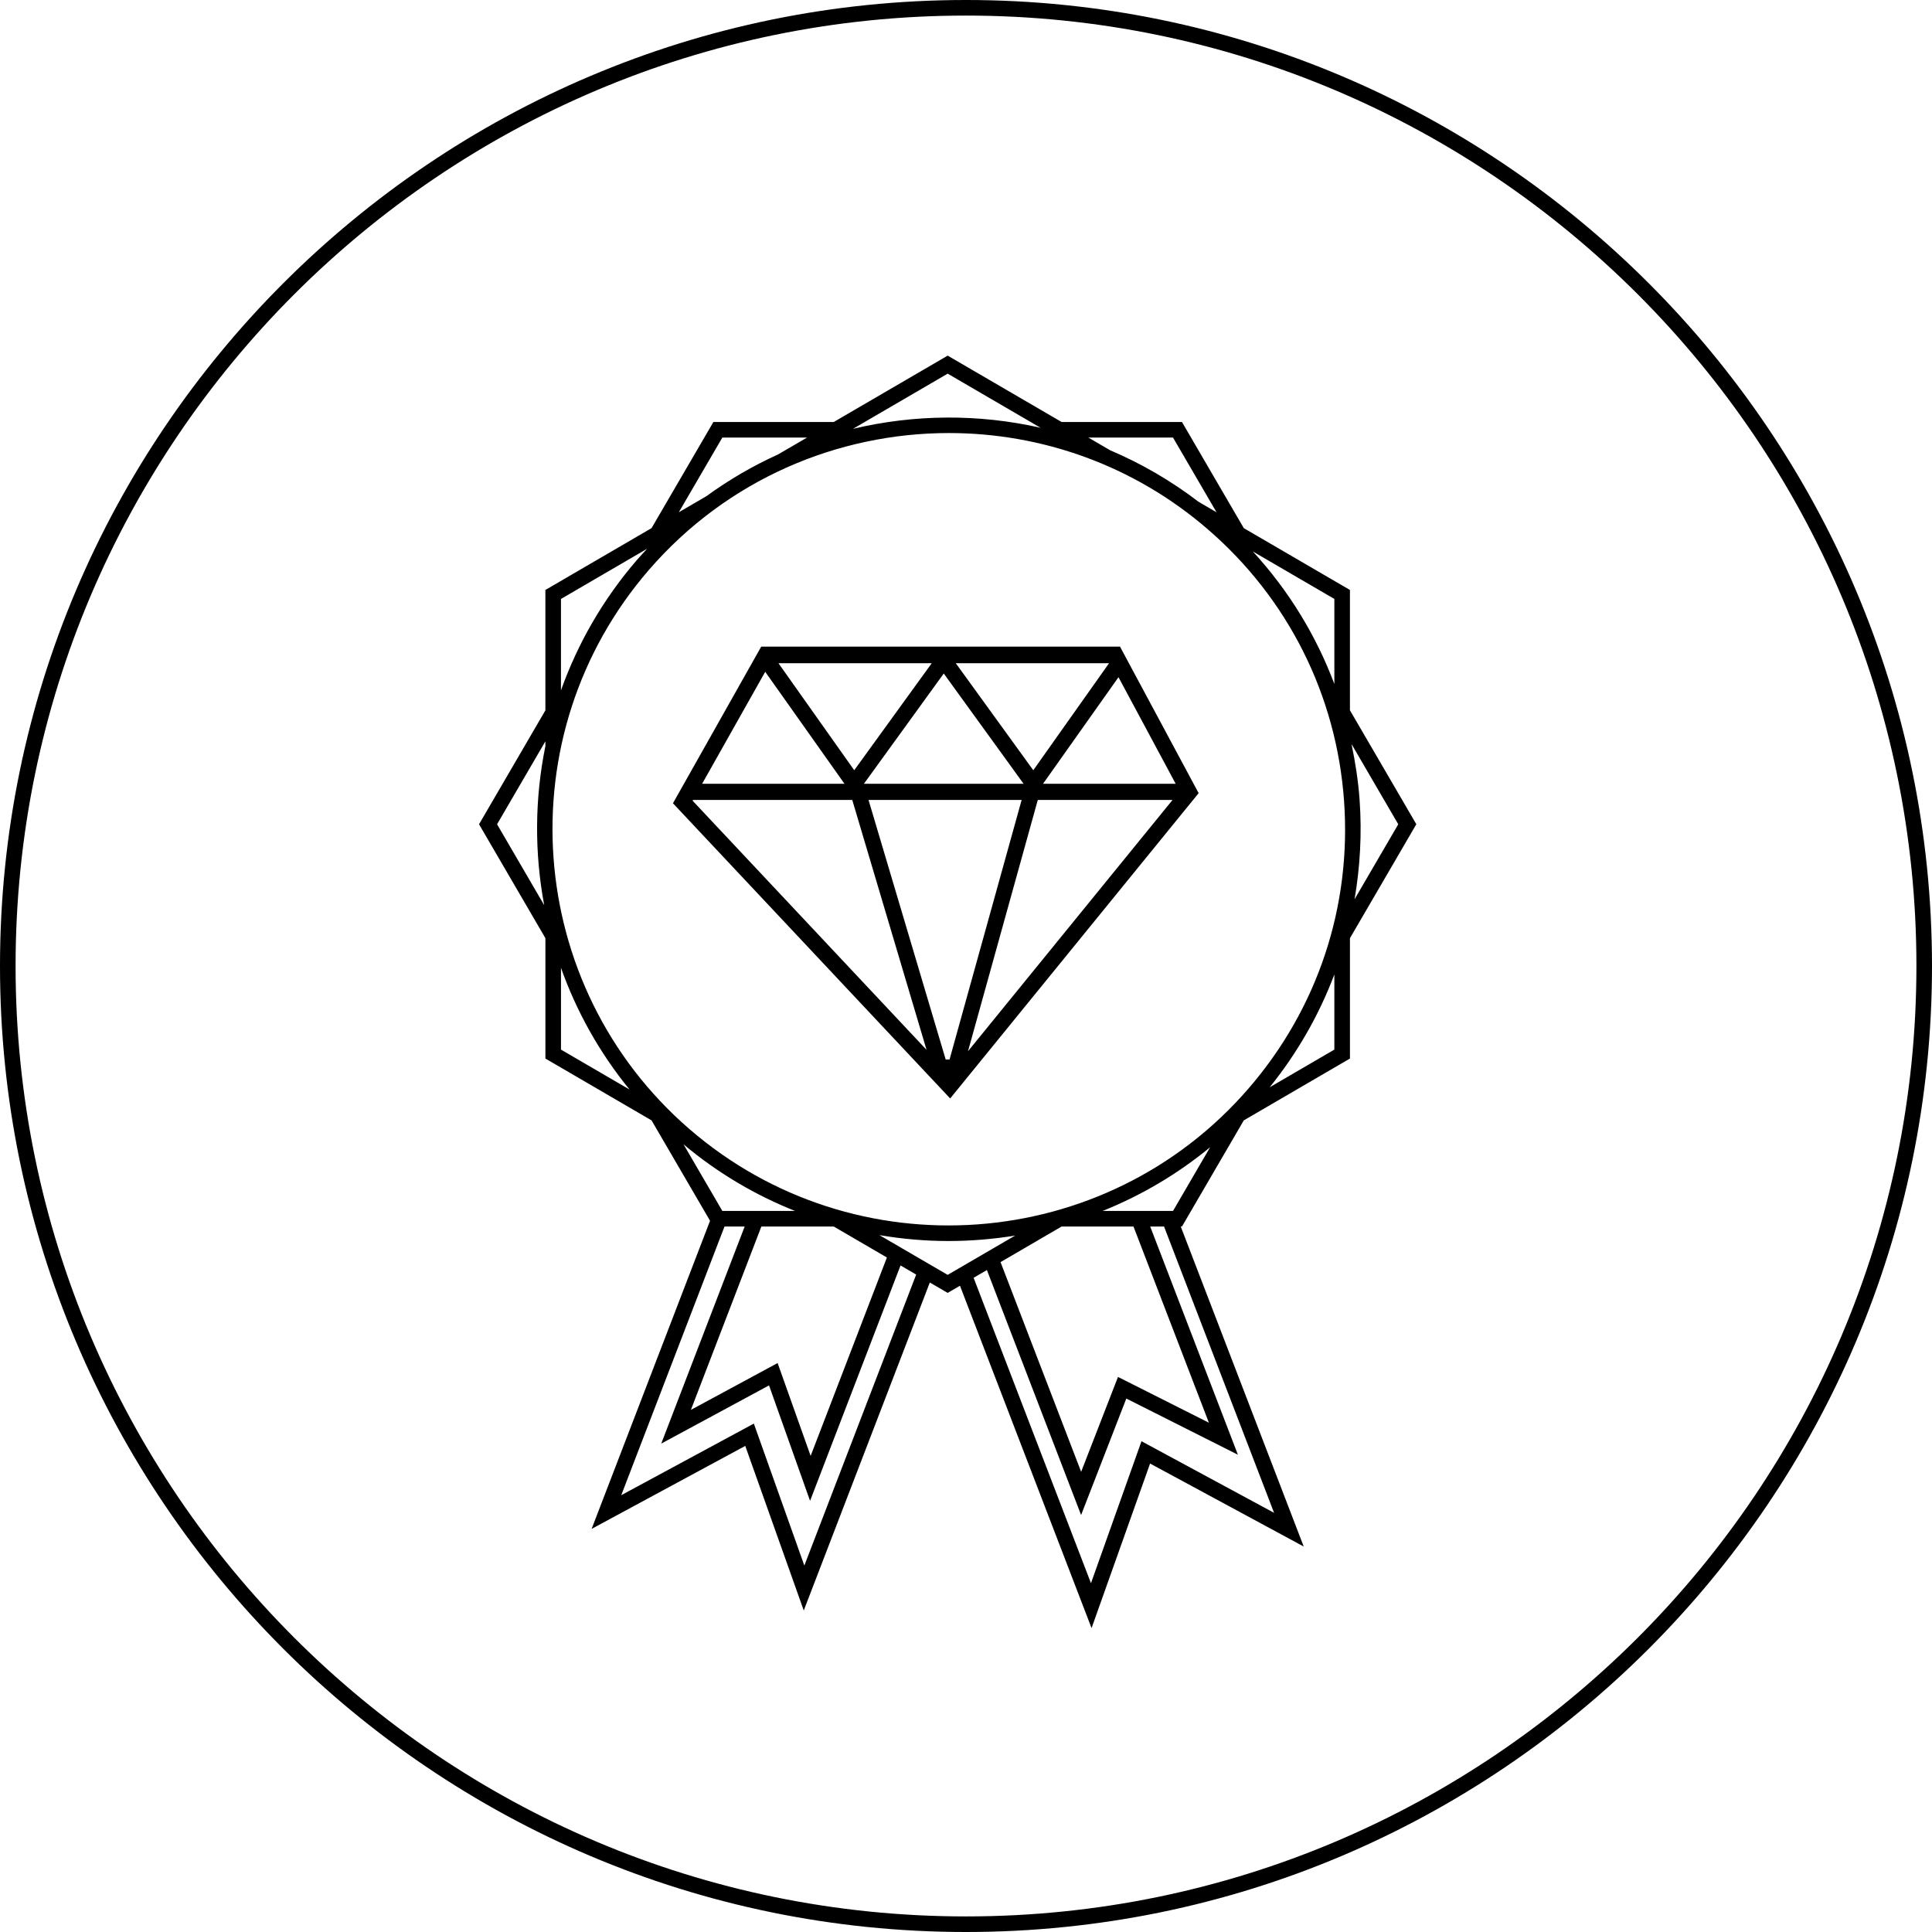 <svg enable-background="new 0 0 124 124" viewBox="0 0 124 124" xmlns="http://www.w3.org/2000/svg"><path d="m62 0c-34.187 0-62 27.813-62 62 0 34.187 27.813 62 62 62s62-27.813 62-62c0-34.187-27.813-62-62-62zm0 123c-33.636 0-61-27.364-61-61s27.364-61 61-61 61 27.364 61 61-27.364 61-61 61zm24.642-85.135-6.812-3.968-3.969-6.813h-7.726l-7.311-4.259-7.311 4.259h-7.726l-3.969 6.812-6.814 3.969v7.727l-4.112 7.059-.147.251 4.26 7.312v7.726l6.813 3.969 3.754 6.443-7.601 19.776 9.861-5.326 3.755 10.562 8.091-21.05.893.52.252.147.79-.46 8.446 21.974 3.756-10.562 9.861 5.327-7.894-20.54h.079l3.969-6.812 6.813-3.969v-7.725l4.113-7.061.147-.251-4.261-7.314v-7.724zm-51.638 10.024c-.689 3.373-.705 6.843-.076 10.207l-3.025-5.193 3.102-5.324zm50.638-9.448v5.46c-1.175-3.132-2.943-6.012-5.233-8.508zm-10.355-10.357 2.792 4.793-1.155-.673c-1.781-1.361-3.688-2.462-5.674-3.306l-1.397-.814zm-14.463-4.102 5.963 3.474c-3.973-.902-8.1-.87-12.041.067zm-14.463 4.102h5.435l-1.859 1.083c-1.604.727-3.145 1.621-4.599 2.679l-1.769 1.03zm-10.356 10.357 5.531-3.222c-.215.231-.431.462-.64.702-2.202 2.544-3.823 5.395-4.892 8.388v-5.868zm0 28.925v-5.248c.992 2.791 2.463 5.437 4.401 7.811zm7.865 6.079c2.199 1.849 4.618 3.264 7.156 4.276h-4.664zm9.641 5.276 3.412 1.988-4.894 12.734-2.12-5.96-5.566 3.006 4.523-11.768h4.645zm-1.887 21.76-3.241-9.112-8.51 4.596 6.627-17.243h1.294l-5.354 13.932 6.918-3.736 2.634 7.409 5.806-15.107 1.004.585zm9.199-18.657-4.38-2.551c1.467.248 2.948.378 4.429.378 1.434-0 2.867-.119 4.283-.35zm7.313-3.103h4.614l4.839 12.591-5.834-2.938-2.365 6.09-5.173-13.459zm13.637 18.376-8.51-4.597-3.242 9.112-7.533-19.601.854-.497 6.045 15.724 2.902-7.477 7.162 3.606-5.629-14.647h.889zm-6.487-19.376h-4.517c2.457-.986 4.786-2.349 6.897-4.086zm10.355-10.355-4.149 2.417c1.779-2.209 3.172-4.649 4.149-7.239zm-5.514 2.502c-9.179 10.609-25.276 11.771-35.885 2.592-10.607-9.179-11.771-25.276-2.592-35.885 5.024-5.806 12.12-8.782 19.256-8.782 5.9 0 11.828 2.036 16.629 6.191 5.139 4.446 8.238 10.628 8.728 17.405.489 6.778-1.689 13.34-6.136 18.479zm9.616-16.965-2.805 4.814c.358-2.089.479-4.232.322-6.4-.087-1.211-.273-2.397-.518-3.565zm-40.886-11.402-5.665 10.054 17.792 18.946 15.947-19.595-5.047-9.405zm22.324 1.065-4.863 6.869-4.975-6.869zm-5.484 7.739h-10.25l5.125-7.078zm-5.896-7.739-4.975 6.869-4.863-6.869zm-10.688.552 5.089 7.187h-9.139zm-4.661 8.272.028-.049h10.219l4.768 16.039zm16.491 16.612h-.247l-4.953-16.661h9.828zm1.185-.531 4.48-16.13h8.648zm4.815-17.166 4.844-6.841 3.671 6.841z"/></svg>